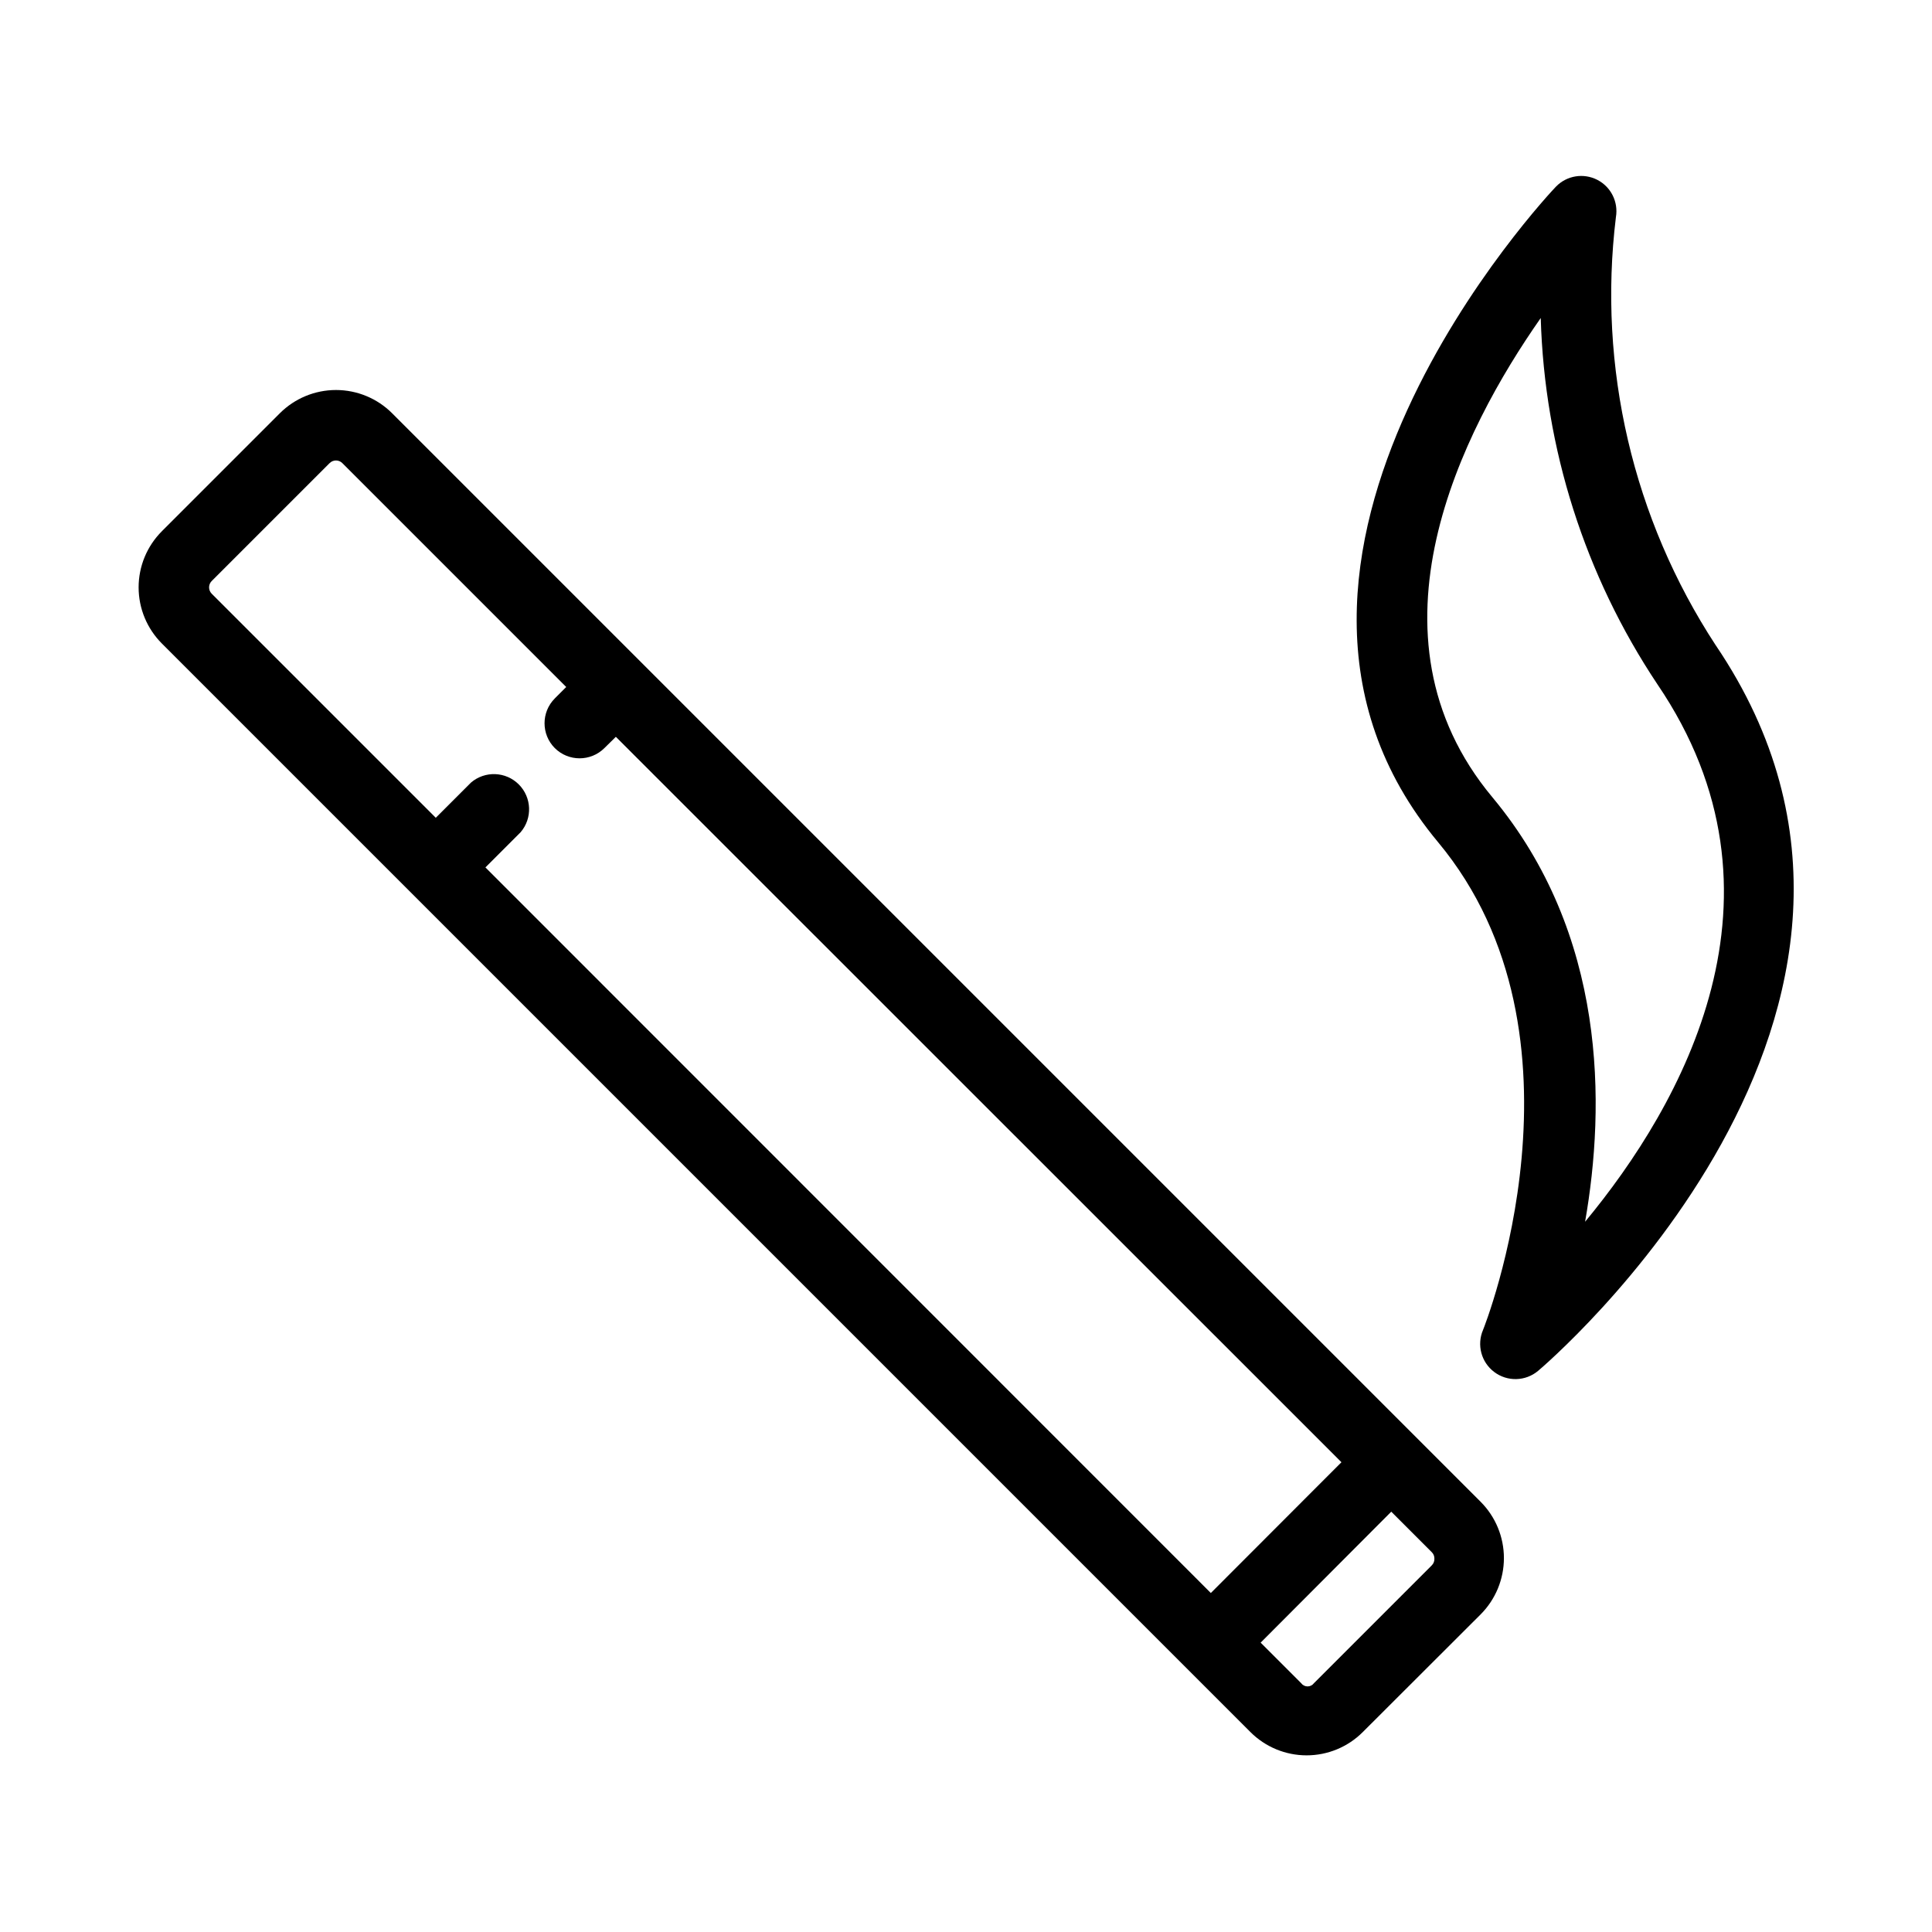 <?xml version="1.0" encoding="UTF-8"?>
<!-- Uploaded to: ICON Repo, www.svgrepo.com, Generator: ICON Repo Mixer Tools -->
<svg fill="#000000" width="800px" height="800px" version="1.1" viewBox="144 144 512 512" xmlns="http://www.w3.org/2000/svg">
 <g>
  <path d="m247.92 253.52c-3.945-3.945-9.297-6.164-14.879-6.164s-10.938 2.219-14.883 6.164l-31.254 31.254v0.004c-3.949 3.945-6.168 9.297-6.168 14.879s2.219 10.934 6.168 14.883l288.48 288.48c3.945 3.949 9.301 6.164 14.883 6.164s10.934-2.215 14.879-6.164l31.254-31.207c3.941-3.961 6.152-9.32 6.152-14.906 0-5.586-2.211-10.945-6.152-14.902zm275.51 305.32-31.207 31.207h-0.004c-0.395 0.547-1.027 0.871-1.703 0.871-0.672 0-1.309-0.324-1.703-0.871l-10.73-10.73 34.617-34.707 10.73 10.73c0.453 0.438 0.707 1.047 0.699 1.68 0.043 0.68-0.215 1.344-0.699 1.82zm-323.33-260.86 31.254-31.254h0.004c0.926-0.926 2.43-0.926 3.359 0l59.336 59.336-3.031 3.031v0.004c-3.617 3.637-3.617 9.516 0 13.152 3.637 3.617 9.516 3.617 13.152 0l3.031-2.984 192.29 192.24-34.613 34.66-192.24-192.29 9.328-9.328c3.172-3.703 2.957-9.223-0.488-12.668-3.445-3.445-8.965-3.66-12.668-0.488l-9.328 9.328-59.387-59.383c-0.922-0.93-0.922-2.43 0-3.359z"/>
  <path d="m572.23 201.55c0.695-4.027-1.305-8.035-4.941-9.898-3.637-1.859-8.062-1.141-10.918 1.781-0.98 0.98-93.672 98.848-31.254 173.77 42.82 51.449 12.219 128.52 11.895 129.26-1.684 3.938-0.473 8.516 2.938 11.102 3.473 2.648 8.32 2.531 11.664-0.277 1.121-0.934 112.7-95.398 47.07-192.29h-0.004c-21.93-33.512-31.297-73.695-26.449-113.45zm-8.164 266.23c5.41-30.883 5.738-76.133-24.586-112.52-35.781-42.918-8.023-97.215 12.828-126.98h0.004c0.992 34.617 11.711 68.262 30.926 97.074 38.02 55.98 6.438 111.49-19.172 142.42z"/>
 </g>
</svg>